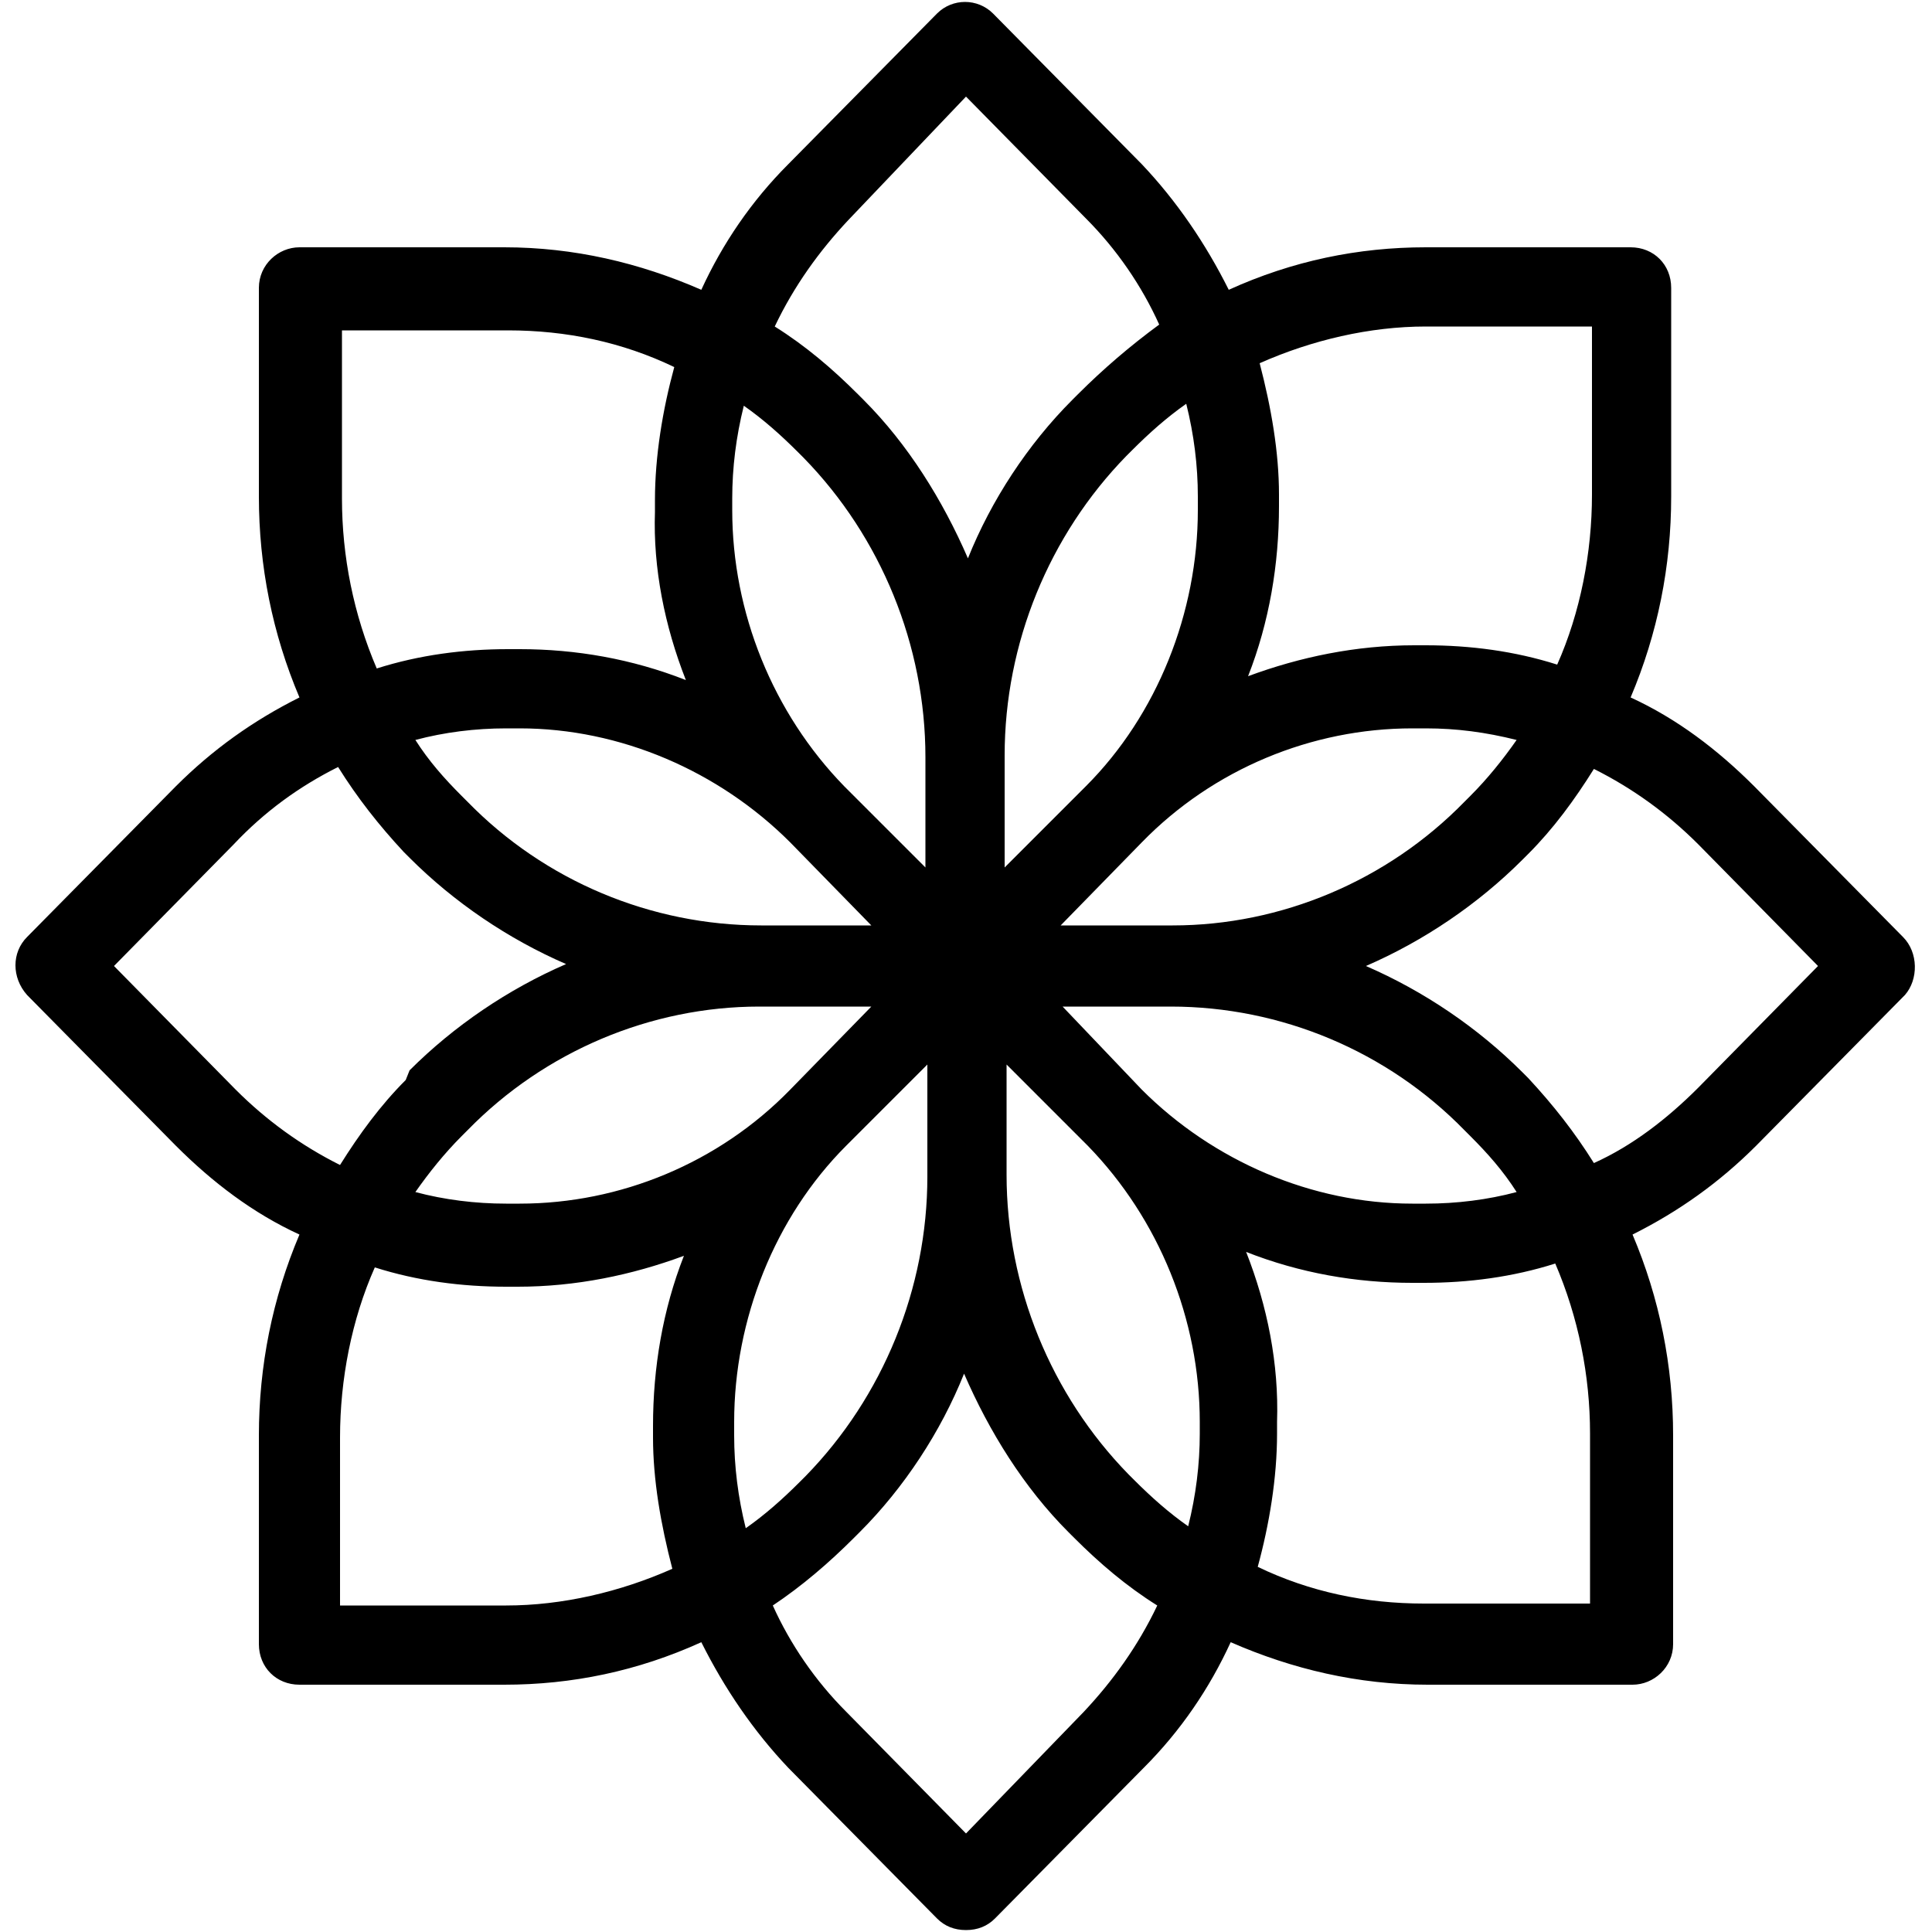 <?xml version="1.0" encoding="UTF-8"?>
<svg xmlns="http://www.w3.org/2000/svg" xml:space="preserve" style="enable-background:new 0 0 100 100" viewBox="0 0 100 100">
  <path d="m98.5 48.5-7.7-7.8c-1.9-1.9-4-3.5-6.4-4.6 1.4-3.3 2.1-6.8 2.1-10.4V14.9c0-1.2-.9-2.1-2.1-2.1H73.8c-3.5 0-6.9.7-10.2 2.2-1.2-2.4-2.7-4.6-4.5-6.5L51.4.7c-.8-.8-2.1-.8-2.9 0l-7.7 7.8c-1.9 1.9-3.4 4.1-4.5 6.5-3.2-1.4-6.6-2.2-10.2-2.2H15.5c-1.1 0-2.1.9-2.1 2.1v10.8c0 3.6.7 7.1 2.1 10.4-2.4 1.2-4.5 2.7-6.4 4.6l-7.7 7.8c-.8.8-.8 2.1 0 3l7.7 7.8c1.9 1.9 4 3.5 6.4 4.6-1.4 3.3-2.1 6.8-2.1 10.4v10.8c0 1.2.9 2.1 2.1 2.1h10.6c3.5 0 6.9-.7 10.2-2.2 1.2 2.4 2.7 4.6 4.5 6.5l7.7 7.8c.4.4.9.6 1.5.6s1.1-.2 1.5-.6l7.7-7.8c1.9-1.9 3.4-4.1 4.5-6.5 3.2 1.4 6.6 2.2 10.2 2.2h10.6c1.1 0 2.1-.9 2.1-2.1V74.3c0-3.6-.7-7.1-2.1-10.4 2.4-1.2 4.5-2.7 6.4-4.6l7.7-7.8c.7-.8.7-2.2-.1-3zm-34 16.3c2.8 1.1 5.7 1.6 8.6 1.6h.6c2.3 0 4.6-.3 6.8-1 1.2 2.8 1.8 5.8 1.8 8.8V83h-8.6c-3 0-5.9-.6-8.6-1.9.6-2.2 1-4.6 1-6.9v-.6c.1-3-.5-6-1.6-8.8zM38 73.6c0-5.3 2.1-10.6 5.8-14.3l4.2-4.2v5.8c0 5.8-2.3 11.4-6.3 15.5l-.3.3c-.9.9-1.8 1.7-2.8 2.4-.4-1.6-.6-3.2-.6-4.8v-.7zm-3.2 7.6c-2.7 1.2-5.7 1.9-8.6 1.9h-8.6v-8.7c0-3 .6-6.1 1.8-8.8 2.2.7 4.5 1 6.8 1h.6c3 0 5.9-.6 8.6-1.6-1.1 2.8-1.6 5.8-1.6 8.8v.6c0 2.2.4 4.5 1 6.8zm.7-46c-2.8-1.1-5.7-1.6-8.6-1.6h-.6c-2.3 0-4.6.3-6.8 1-1.2-2.8-1.8-5.8-1.8-8.8v-8.7h8.6c3 0 5.9.6 8.6 1.9-.6 2.2-1 4.6-1 6.9v.6c-.1 2.9.5 5.9 1.6 8.7zM62 26.4c0 5.3-2.1 10.6-5.8 14.3L52 44.9v-5.8c0-5.8 2.3-11.4 6.3-15.5l.3-.3c.9-.9 1.8-1.7 2.8-2.4.4 1.6.6 3.2.6 4.8v.7zm3.2-7.6c2.7-1.2 5.7-1.9 8.6-1.9h8.6v8.7c0 3-.6 6.1-1.8 8.8-2.2-.7-4.5-1-6.8-1h-.6c-3 0-5.9.6-8.6 1.6 1.1-2.8 1.6-5.8 1.6-8.8v-.6c0-2.2-.4-4.5-1-6.8zm8.6 18.9c1.6 0 3.1.2 4.7.6-.7 1-1.5 2-2.4 2.9l-.3.3c-4 4.1-9.5 6.4-15.1 6.4h-5.8l4.2-4.3c3.7-3.8 8.8-5.9 14-5.9h.7zM60.6 52.1c.1 0 .1 0 0 0 5.7 0 11.2 2.3 15.2 6.4l.3.3c.9.9 1.7 1.8 2.4 2.9-1.5.4-3.1.6-4.7.6h-.7c-5.2 0-10.3-2.2-14-5.9L55 52.1h5.6zm-4.8-31.7-.3.3c-2.3 2.3-4.2 5.2-5.4 8.2-1.3-3-3.1-5.9-5.4-8.2l-.3-.3c-1.3-1.3-2.7-2.5-4.3-3.5 1-2.1 2.3-3.9 3.8-5.5L50 5l6.2 6.3c1.6 1.6 2.9 3.5 3.8 5.5-1.5 1.1-2.9 2.3-4.2 3.6zm-7.9 24.5-4.2-4.2c-3.7-3.8-5.8-9-5.8-14.3v-.6c0-1.6.2-3.2.6-4.8 1 .7 1.9 1.5 2.8 2.4l.3.3c4 4.1 6.3 9.7 6.3 15.5v5.7zm-8.5 3c-.1 0-.1 0 0 0-5.7 0-11.2-2.3-15.2-6.4l-.3-.3c-.9-.9-1.7-1.8-2.4-2.9 1.5-.4 3.1-.6 4.7-.6h.7c5.2 0 10.3 2.2 14 5.9l4.2 4.3h-5.7zM21.5 61.7c.7-1 1.5-2 2.4-2.9l.3-.3c4-4.1 9.5-6.4 15.1-6.4h5.8l-4.2 4.3c-3.7 3.8-8.8 5.9-14 5.9h-.7c-1.6 0-3.2-.2-4.7-.6zm-4-22c1 1.6 2.1 3 3.4 4.4l.3.3c2.3 2.3 5.1 4.2 8.1 5.5-3 1.3-5.8 3.2-8.1 5.5l-.2.5c-1.3 1.3-2.4 2.8-3.4 4.4-2-1-3.8-2.3-5.4-3.9L5.9 50l6.2-6.3c1.6-1.7 3.4-3 5.4-4zm26.7 39.9.3-.3c2.3-2.3 4.2-5.2 5.4-8.2 1.3 3 3.1 5.9 5.4 8.2l.3.3c1.3 1.3 2.7 2.5 4.3 3.5-1 2.1-2.3 3.9-3.8 5.5L50 94.9l-6.2-6.3c-1.6-1.6-2.9-3.5-3.8-5.5 1.5-1 2.9-2.2 4.2-3.5zm7.9-24.5 4.2 4.2c3.7 3.8 5.8 9 5.8 14.3v.6c0 1.6-.2 3.2-.6 4.8-1-.7-1.9-1.5-2.8-2.4l-.3-.3c-4-4.1-6.3-9.7-6.3-15.5v-5.7zm30.4 5.1c-1-1.6-2.1-3-3.4-4.4l-.3-.3c-2.3-2.3-5.1-4.2-8.1-5.5 3-1.3 5.8-3.2 8.1-5.5l.3-.3c1.3-1.3 2.4-2.8 3.4-4.4 2 1 3.8 2.3 5.4 3.9l6.2 6.3-6.2 6.3c-1.6 1.6-3.4 3-5.4 3.9z"></path>
</svg>
